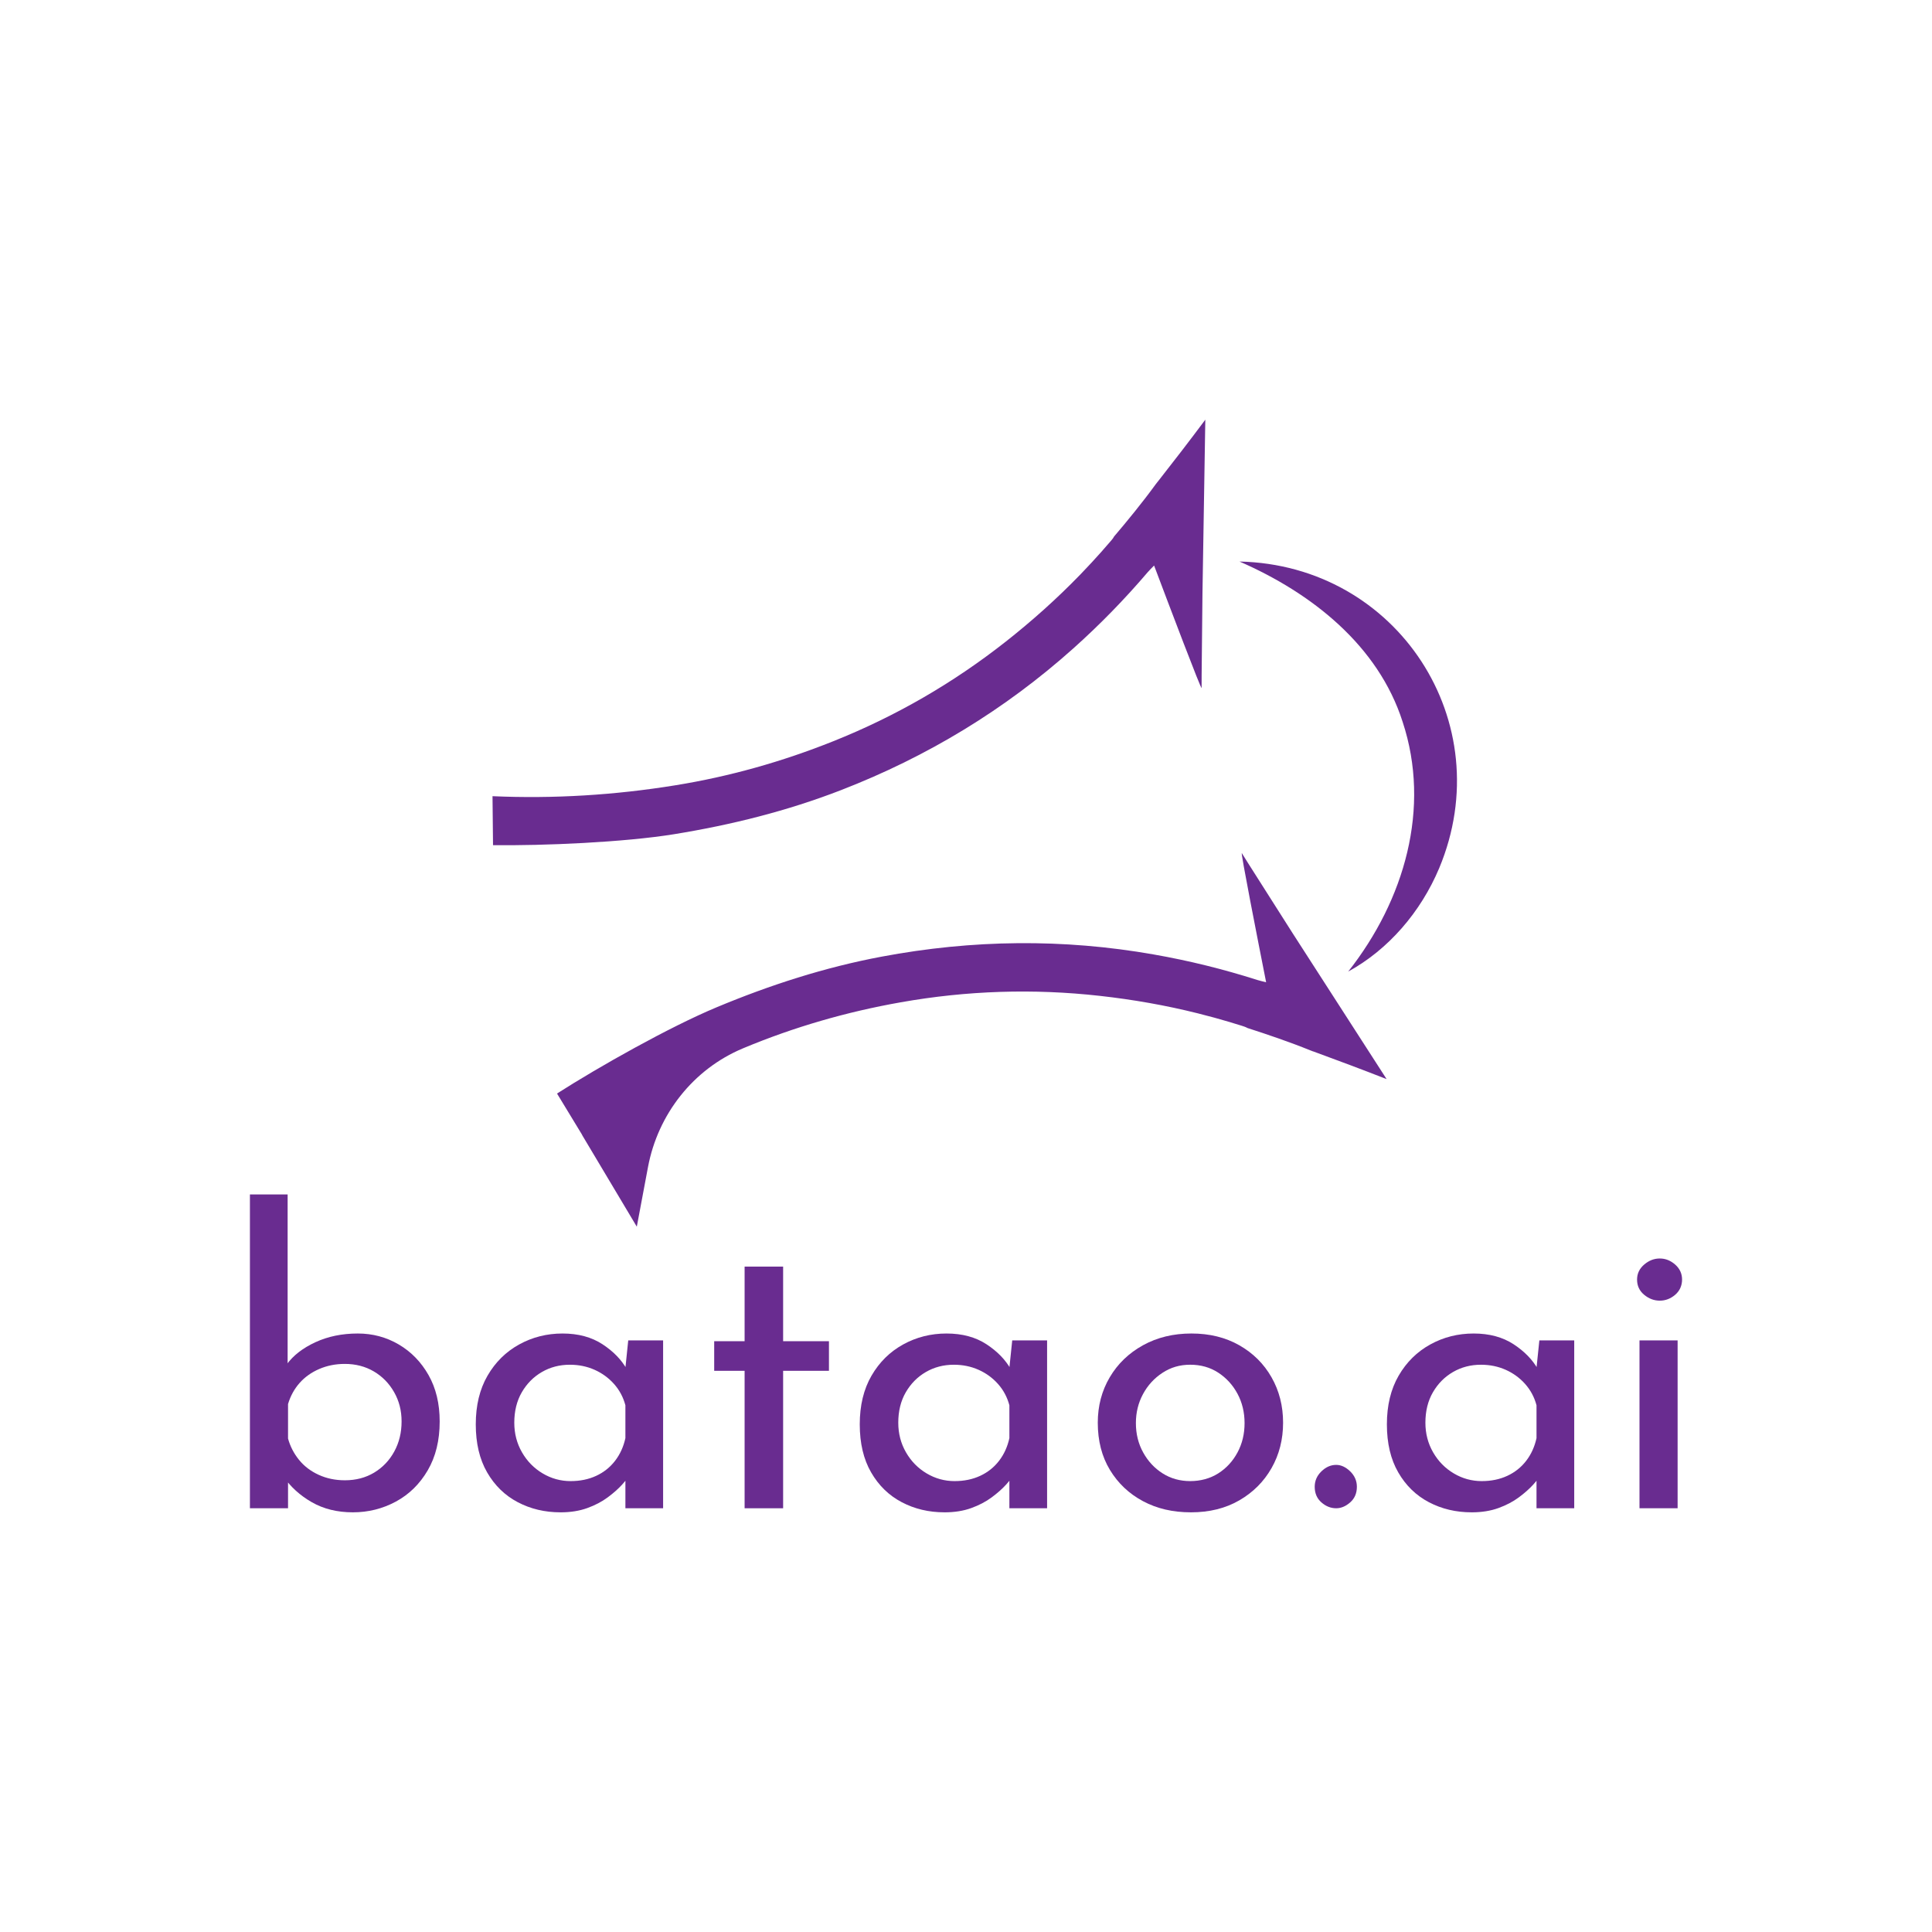 <?xml version="1.0" encoding="UTF-8"?>
<svg id="Layer_1" data-name="Layer 1" xmlns="http://www.w3.org/2000/svg" viewBox="0 0 4000 4000">
  <defs>
    <style>
      .cls-1 {
        fill: #692c90;
      }
    </style>
  </defs>
  <g>
    <path class="cls-1" d="m730.68,3131.1c-32.47,0-60.86-7-85.21-20.99-24.35-13.98-43.8-31.61-58.35-52.89l9.23-23.51v88.99h-78.91v-649.78h78.07v381.98l-1.68-30.22c13.43-18.47,33.16-33.71,59.19-45.75,26.02-12.03,55.26-18.05,87.73-18.05,30.77,0,59.04,7.56,84.79,22.67,25.74,15.11,46.3,36.24,61.7,63.38,15.39,27.15,23.09,59.19,23.09,96.12,0,39.18-8.26,72.91-24.77,101.16-16.52,28.27-38.49,49.82-65.9,64.64-27.43,14.82-57.09,22.25-88.99,22.25Zm-16.79-66.32c22.94,0,43.23-5.31,60.86-15.95,17.63-10.62,31.48-25.19,41.56-43.66,10.07-18.47,15.11-39.17,15.11-62.12s-5.18-42.67-15.53-60.86c-10.36-18.18-24.35-32.45-41.98-42.82-17.63-10.35-37.65-15.53-60.03-15.53-19.03,0-36.66,3.5-52.89,10.49-16.24,7-29.8,16.66-40.72,28.96-10.91,12.32-18.89,26.86-23.93,43.65v71.36c4.47,16.24,12.03,30.93,22.67,44.07,10.62,13.16,24.2,23.51,40.72,31.06,16.5,7.56,34.55,11.33,54.15,11.33Z"/>
    <path class="cls-1" d="m1160.5,3131.1c-32.47,0-61.99-7-88.57-20.99-26.59-13.98-47.72-34.55-63.38-61.7-15.68-27.14-23.51-60.3-23.51-99.48s8.11-72.75,24.35-100.74c16.23-27.98,38.05-49.53,65.48-64.64,27.42-15.11,57.36-22.67,89.83-22.67s60.03,7.42,82.69,22.25c22.67,14.84,39.59,32.32,50.79,52.47l-5.04,12.59,7.56-73.04h72.2v347.56h-78.07v-90.67l9.23,20.15c-2.81,5.6-8.12,12.74-15.95,21.41-7.84,8.68-17.77,17.5-29.8,26.44-12.04,8.96-26.17,16.37-42.4,22.25-16.24,5.88-34.71,8.82-55.41,8.82Zm20.99-64.64c19.58,0,37.21-3.63,52.89-10.91,15.66-7.27,28.67-17.63,39.04-31.06,10.35-13.43,17.49-29.09,21.41-47.01v-68c-4.49-16.79-12.32-31.48-23.51-44.07-11.2-12.59-24.63-22.38-40.3-29.38-15.68-6.99-32.74-10.49-51.21-10.49-21.28,0-40.59,5.04-57.93,15.11-17.35,10.07-31.21,24.07-41.56,41.98-10.36,17.92-15.53,38.91-15.53,62.96,0,22.39,5.31,42.82,15.95,61.29,10.62,18.47,24.9,33.03,42.81,43.65,17.91,10.64,37.21,15.95,57.93,15.95Z"/>
    <path class="cls-1" d="m1541.63,2622.36h79.75v154.47h94.87v61.28h-94.87v284.59h-79.75v-284.59h-62.96v-61.28h62.96v-154.47Z"/>
    <path class="cls-1" d="m1955.5,3131.1c-32.47,0-61.99-7-88.57-20.99-26.59-13.98-47.72-34.55-63.38-61.7-15.68-27.14-23.51-60.3-23.51-99.48s8.11-72.75,24.35-100.74c16.23-27.98,38.05-49.53,65.48-64.64,27.42-15.11,57.36-22.67,89.83-22.67s60.02,7.42,82.69,22.25c22.67,14.84,39.59,32.32,50.79,52.47l-5.04,12.59,7.56-73.04h72.2v347.56h-78.08v-90.67l9.23,20.15c-2.81,5.6-8.12,12.74-15.95,21.41-7.84,8.68-17.77,17.5-29.8,26.44-12.04,8.96-26.17,16.37-42.4,22.25-16.24,5.88-34.71,8.82-55.41,8.82Zm20.99-64.64c19.58,0,37.21-3.63,52.89-10.91,15.66-7.27,28.67-17.63,39.04-31.06,10.35-13.43,17.49-29.09,21.41-47.01v-68c-4.49-16.79-12.32-31.48-23.51-44.07-11.2-12.59-24.63-22.38-40.3-29.38-15.68-6.99-32.74-10.49-51.21-10.49-21.28,0-40.59,5.04-57.93,15.11-17.35,10.07-31.21,24.07-41.56,41.98-10.36,17.92-15.53,38.91-15.53,62.96,0,22.39,5.31,42.82,15.95,61.29,10.62,18.47,24.9,33.03,42.81,43.65,17.91,10.64,37.21,15.95,57.93,15.95Z"/>
    <path class="cls-1" d="m2272.83,2945.57c0-34.7,8.25-66.03,24.77-94.03,16.5-27.98,39.46-50.08,68.84-66.32,29.38-16.23,62.82-24.35,100.32-24.35s70.52,8.12,99.06,24.35c28.54,16.24,50.79,38.34,66.74,66.32,15.95,27.99,23.93,59.33,23.93,94.03s-7.98,66.05-23.93,94.03c-15.95,27.99-38.2,50.24-66.74,66.74-28.54,16.5-61.85,24.77-99.9,24.77s-70.66-7.7-99.48-23.09c-28.83-15.39-51.63-36.94-68.42-64.64s-25.19-60.3-25.19-97.8Zm78.91.84c0,22.39,5.04,42.68,15.11,60.87,10.07,18.19,23.51,32.61,40.3,43.23,16.79,10.64,35.81,15.95,57.09,15.95s41.14-5.31,57.93-15.95c16.79-10.62,30.08-25.04,39.88-43.23,9.79-18.18,14.69-38.47,14.69-60.87s-4.91-42.67-14.69-60.86c-9.8-18.18-23.09-32.74-39.88-43.66-16.79-10.91-36.1-16.37-57.93-16.37s-40.44,5.6-57.51,16.79c-17.08,11.2-30.51,25.89-40.3,44.07-9.8,18.19-14.69,38.2-14.69,60.03Z"/>
    <path class="cls-1" d="m2735.82,3046.31c9.23-8.95,19.44-13.43,30.64-13.43,10.07,0,19.73,4.49,28.96,13.43,9.23,8.96,13.85,19.6,13.85,31.9,0,13.43-4.62,24.21-13.85,32.32-9.23,8.12-18.89,12.17-28.96,12.17-11.2,0-21.41-4.05-30.64-12.17-9.23-8.11-13.85-18.89-13.85-32.32,0-12.3,4.62-22.94,13.85-31.9Z"/>
    <path class="cls-1" d="m3046.86,3131.1c-32.46,0-61.99-7-88.57-20.99-26.59-13.98-47.72-34.55-63.38-61.7-15.68-27.14-23.51-60.3-23.51-99.48s8.11-72.75,24.35-100.74c16.23-27.98,38.05-49.53,65.48-64.64,27.42-15.11,57.36-22.67,89.83-22.67s60.02,7.42,82.69,22.25c22.67,14.84,39.59,32.32,50.79,52.47l-5.04,12.59,7.56-73.04h72.2v347.56h-78.08v-90.67l9.23,20.15c-2.81,5.6-8.12,12.74-15.95,21.41-7.84,8.68-17.77,17.5-29.8,26.44-12.04,8.96-26.17,16.37-42.4,22.25-16.24,5.88-34.71,8.82-55.41,8.82Zm20.99-64.64c19.58,0,37.21-3.63,52.89-10.91,15.66-7.27,28.67-17.63,39.04-31.06,10.35-13.43,17.49-29.09,21.41-47.01v-68c-4.49-16.79-12.32-31.48-23.51-44.07-11.2-12.59-24.63-22.38-40.3-29.38-15.68-6.99-32.74-10.49-51.21-10.49-21.28,0-40.58,5.04-57.93,15.11-17.35,10.07-31.21,24.07-41.56,41.98-10.36,17.92-15.53,38.91-15.53,62.96,0,22.39,5.31,42.82,15.95,61.29,10.63,18.47,24.9,33.03,42.82,43.65,17.91,10.64,37.21,15.95,57.93,15.95Z"/>
    <path class="cls-1" d="m3389.37,2649.22c0-12.3,4.89-22.67,14.69-31.06,9.79-8.4,20.57-12.59,32.32-12.59s22.38,4.2,31.9,12.59c9.51,8.39,14.27,18.76,14.27,31.06s-4.76,23.38-14.27,31.48c-9.52,8.12-20.15,12.17-31.9,12.17s-22.54-4.05-32.32-12.17c-9.8-8.11-14.69-18.6-14.69-31.48Zm5.04,125.93h78.91v347.56h-78.91v-347.56Z"/>
  </g>
  <g>
    <path class="cls-1" d="m2870.82,2234.17c-48.97-19.24-102.22-39.11-151.19-57.07h-.16c-2.06-.64-4.14-1.43-6.04-2.23-43.56-17.64-90.46-33.54-130.52-46.42-4.3-2.38-8.27-3.5-12.09-4.77-7.48-2.38-14.94-4.61-22.42-6.83l-1.27-.48c-1.12-.32-1.75-.48-1.75-.48-20.66-6.2-41.33-11.76-62.16-17.01-1.9-.64-3.02-.8-3.02-.8-66.61-16.69-134.49-28.61-203.01-36.24-137.98-15.42-275.34-10.97-412.53,13.35-111.6,19.71-220.34,51.03-325.1,94.75-.57.24-1.14.48-1.71.72-102.64,43.07-175.71,136.24-196.25,245.64l-23.17,123.42-113.35-189.97s.16,0,.16-.16l-51.98-85.53c88.07-56.28,232.9-137.83,330.34-178.53,110.81-46.26,224.15-82.83,341.96-104.92,187.75-35.29,375.65-37.52,563.24-4.45,72.66,12.72,144.03,30.37,214.3,52.78,5.09,1.59,10.18,2.7,18.29,4.77-17.17-86.96-53.74-272.8-50.24-267.24,4.61,7.31,9.22,14.78,13.83,22.1,30.36,47.85,60.89,95.7,91.25,143.55l194.59,302.05Z"/>
    <path class="cls-1" d="m2283.51,1138.71c5.19-5.82,10.4-11.76,15.5-17.73,2.58-3.1,5.43-6.07,7.67-10.36l.07-.04c27.3-32.06,58.65-70.34,86.28-108.31,1.26-1.68,2.63-3.33,3.96-5.06.07-.04.03-.12.14-.09,32.16-40.99,66.93-85.99,98.34-128.21l-5.88,359.19c-.6,56.69-1.2,113.39-1.73,170.04-.07,8.75-.07,17.45-.06,26.15-.05,6.53-67.09-170.51-98.38-253.41-5.71,5.95-9.57,9.55-12.98,13.57-47.86,56.14-99.25,108.86-154.24,158.03-141.92,126.97-302.58,224.26-480.84,293.36-111.76,43.31-227.34,72.08-345.74,91.31-104.21,16.81-270.33,23.96-374.87,22.67l-1.05-101.39c126.62,5.59,253.03-2.21,378.81-22.61,112.17-18.15,220.93-48.89,326.23-90.99,129.38-51.65,248.4-120.47,357.44-206.31,54.22-42.68,105.55-88.57,153.36-137.87l.07-.04s.73-.75,2.12-2.22c14.91-15.46,29.52-31.24,43.83-47.33,0,0,.34-.41,1.1-1.29"/>
    <path class="cls-1" d="m2719.41,2177.16c-.77-.17-1.53-.42-2.21-.68-1.28-.51-2.55-1.02-3.82-1.53,1.95.76,3.99,1.45,6.03,2.21Z"/>
    <path class="cls-1" d="m2566.25,1162.6c327.09,7.19,539.55,332.89,413.49,634.73-38.38,91.33-105.58,168.86-188.37,214.16,116.84-148.35,171.47-338.66,112.67-516.84-50.47-158.34-188.69-267.07-337.79-332.06h0Z"/>
  </g>
</svg>